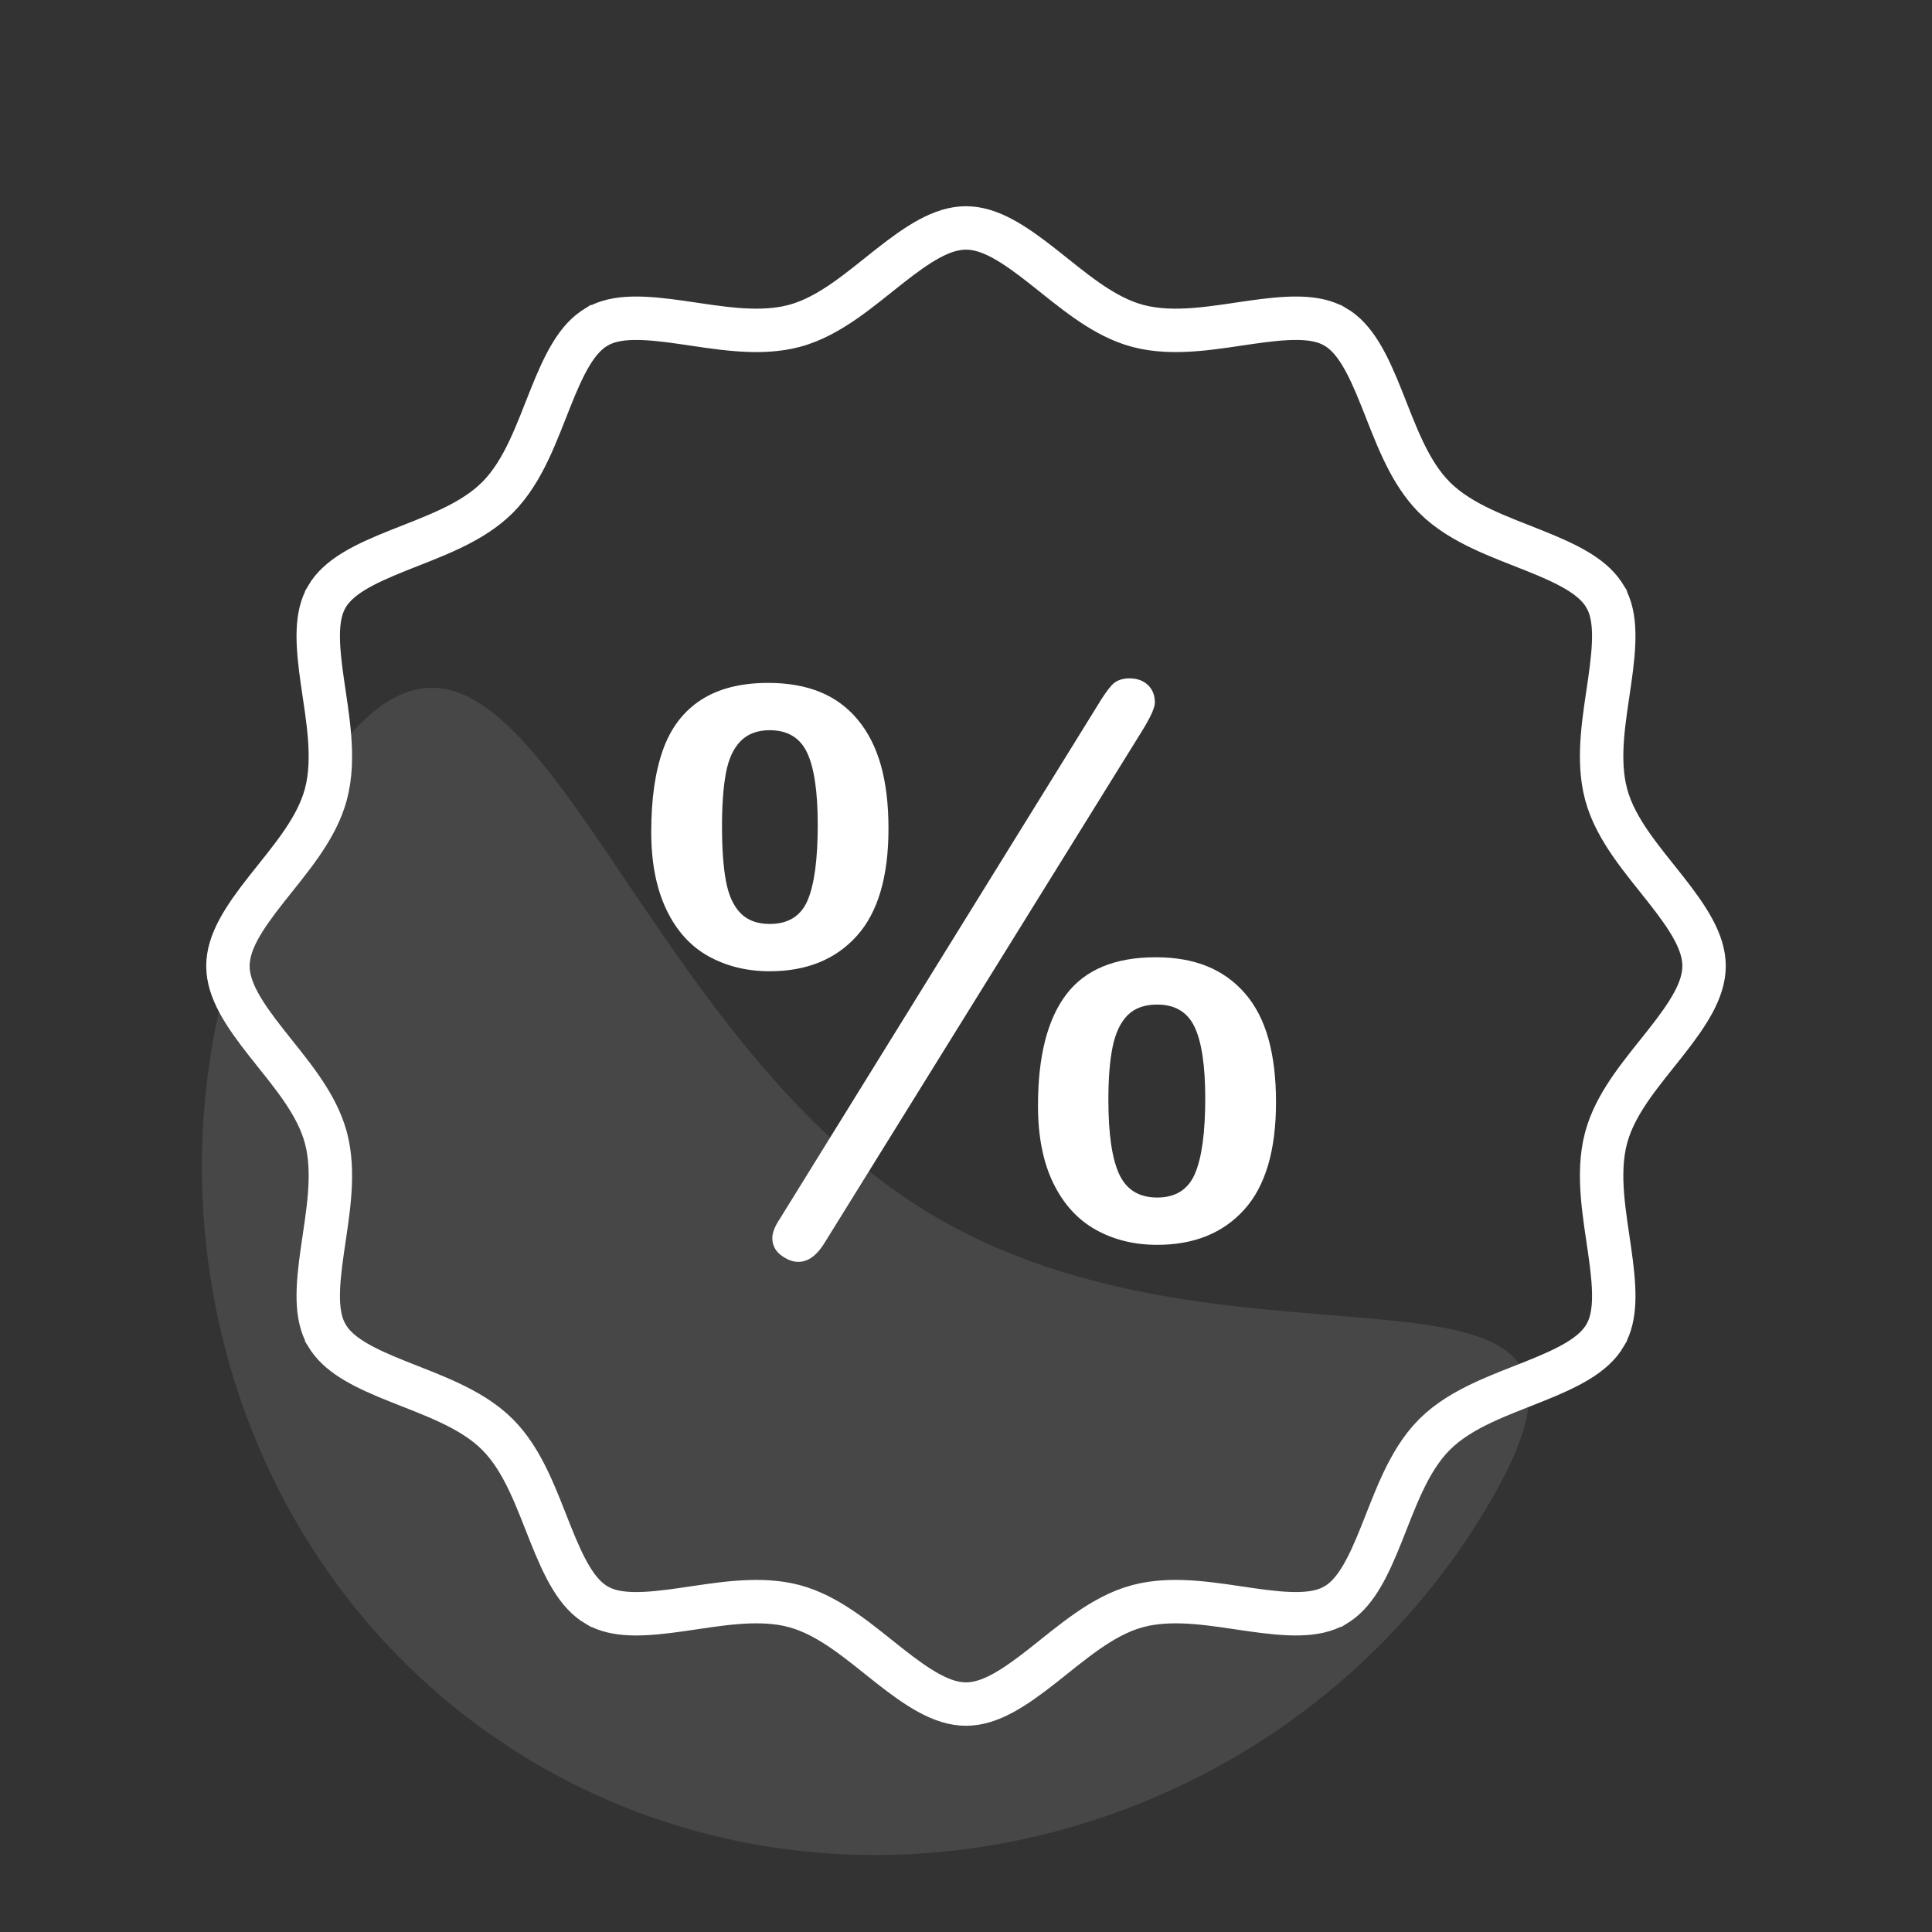 <svg width="89" height="89" viewBox="0 0 89 89" fill="none" xmlns="http://www.w3.org/2000/svg">
<rect x="0" y="0" width="89" height="89" fill="#333333" stroke="none"/>
<path opacity="0.1" d="M68.04 70.18C58.687 85.016 38.682 90.086 23.846 80.732C9.01 71.378 4.959 51.143 14.313 36.306C23.667 21.47 27.562 46.279 42.398 55.633C57.235 64.987 77.394 55.344 68.04 70.18Z" fill="white"/>
<path d="M44.5 10.5C45.594 10.5 46.688 11.21 48.049 12.282C48.682 12.781 49.382 13.363 50.075 13.846C50.688 14.272 51.361 14.67 52.089 14.915L52.404 15.011C53.272 15.243 54.185 15.249 55.049 15.182C55.906 15.115 56.805 14.965 57.607 14.85C59.227 14.617 60.444 14.54 61.33 14.96L61.502 15.051H61.503C62.42 15.582 63.001 16.73 63.645 18.348C63.945 19.1 64.264 19.954 64.629 20.726C64.951 21.407 65.34 22.092 65.855 22.675L66.082 22.918C66.712 23.547 67.496 24.003 68.274 24.371C69.046 24.736 69.9 25.055 70.652 25.355C72.169 25.959 73.273 26.507 73.843 27.329L73.949 27.497V27.498C74.469 28.396 74.398 29.665 74.15 31.393C74.035 32.195 73.885 33.094 73.818 33.951C73.759 34.707 73.757 35.501 73.912 36.269L73.989 36.596C74.216 37.446 74.667 38.225 75.154 38.925C75.637 39.618 76.219 40.318 76.718 40.951C77.79 42.312 78.5 43.406 78.5 44.5C78.5 45.594 77.79 46.688 76.718 48.049C76.219 48.682 75.637 49.382 75.154 50.075C74.728 50.688 74.33 51.361 74.085 52.089L73.989 52.404C73.757 53.272 73.751 54.185 73.818 55.049C73.885 55.906 74.035 56.805 74.15 57.607C74.383 59.227 74.46 60.444 74.04 61.33L73.949 61.502V61.503C73.418 62.42 72.27 63.001 70.652 63.645C69.9 63.945 69.046 64.264 68.274 64.629C67.496 64.997 66.712 65.453 66.082 66.082C65.453 66.712 64.997 67.496 64.629 68.274C64.264 69.046 63.945 69.9 63.645 70.652C63.041 72.169 62.493 73.273 61.671 73.843L61.503 73.949H61.502C60.604 74.469 59.335 74.398 57.607 74.15C56.805 74.035 55.906 73.885 55.049 73.818C54.293 73.759 53.499 73.757 52.731 73.912L52.404 73.989C51.554 74.216 50.775 74.667 50.075 75.154C49.382 75.637 48.682 76.219 48.049 76.718C46.688 77.79 45.594 78.5 44.5 78.5C43.406 78.5 42.312 77.79 40.951 76.718C40.318 76.219 39.618 75.637 38.925 75.154C38.312 74.728 37.639 74.33 36.911 74.085L36.596 73.989L36.269 73.912C35.501 73.757 34.707 73.759 33.951 73.818C33.094 73.885 32.195 74.035 31.393 74.15C29.773 74.383 28.556 74.46 27.67 74.04L27.498 73.949H27.497C26.58 73.418 26 72.27 25.355 70.652C25.055 69.9 24.736 69.046 24.371 68.274C24.049 67.593 23.66 66.908 23.145 66.325L22.918 66.082C22.288 65.453 21.504 64.997 20.726 64.629C19.954 64.264 19.1 63.945 18.348 63.645C16.831 63.041 15.727 62.493 15.157 61.671L15.051 61.503V61.502C14.531 60.604 14.601 59.335 14.85 57.607C14.965 56.805 15.115 55.906 15.182 55.049C15.241 54.293 15.243 53.499 15.088 52.731L15.011 52.404L14.915 52.089C14.67 51.361 14.272 50.688 13.846 50.075C13.363 49.382 12.781 48.682 12.282 48.049C11.21 46.688 10.5 45.594 10.5 44.5C10.5 43.406 11.21 42.312 12.282 40.951C12.781 40.318 13.363 39.618 13.846 38.925C14.272 38.312 14.67 37.639 14.915 36.911L15.011 36.596C15.243 35.728 15.249 34.815 15.182 33.951C15.115 33.094 14.965 32.195 14.85 31.393C14.617 29.773 14.54 28.556 14.96 27.67L15.051 27.498V27.497C15.582 26.58 16.73 26 18.348 25.355C19.1 25.055 19.954 24.736 20.726 24.371C21.407 24.049 22.092 23.66 22.675 23.145L22.918 22.918C23.547 22.288 24.003 21.504 24.371 20.726C24.736 19.954 25.055 19.1 25.355 18.348C25.959 16.831 26.507 15.727 27.329 15.157L27.497 15.051H27.498C28.396 14.531 29.665 14.601 31.393 14.85C32.195 14.965 33.094 15.115 33.951 15.182C34.707 15.241 35.501 15.243 36.269 15.088L36.596 15.011C37.446 14.784 38.225 14.333 38.925 13.846C39.618 13.363 40.318 12.781 40.951 12.282C42.312 11.21 43.406 10.5 44.5 10.5Z" stroke="white" stroke-width="2"/>
<path d="M58.432 47.854C58.2 47.023 57.842 46.329 57.36 45.771C56.878 45.213 56.297 44.795 55.617 44.516C54.937 44.237 54.144 44.098 53.237 44.098C51.355 44.098 49.981 44.67 49.115 45.815C48.249 46.959 47.816 48.665 47.816 50.931C47.816 52.349 48.052 53.54 48.522 54.504C48.993 55.469 49.644 56.184 50.475 56.648C51.305 57.113 52.25 57.345 53.307 57.345C55.004 57.345 56.34 56.805 57.316 55.724C58.293 54.644 58.781 52.994 58.781 50.774C58.781 49.658 58.664 48.685 58.432 47.854ZM55.05 54.06C54.737 54.798 54.155 55.166 53.307 55.166C52.471 55.166 51.887 54.806 51.555 54.086C51.224 53.365 51.059 52.227 51.059 50.669C51.059 49.658 51.125 48.836 51.259 48.203C51.392 47.569 51.622 47.09 51.947 46.765C52.273 46.439 52.726 46.277 53.307 46.277C54.132 46.277 54.707 46.623 55.033 47.314C55.358 48.005 55.521 49.1 55.521 50.599C55.521 52.168 55.364 53.322 55.05 54.06Z" fill="white"/>
<path d="M53.201 32.366C53.201 32.029 53.094 31.759 52.879 31.555C52.663 31.352 52.382 31.25 52.033 31.25C51.673 31.25 51.397 31.358 51.205 31.573C51.014 31.788 50.79 32.11 50.534 32.54L35.927 56.142C35.694 56.49 35.578 56.787 35.578 57.031C35.578 57.356 35.712 57.621 35.979 57.824C36.246 58.027 36.513 58.129 36.781 58.129C37.245 58.129 37.664 57.809 38.036 57.17L52.556 33.76C52.986 33.075 53.201 32.61 53.201 32.366Z" fill="white"/>
<path d="M39.465 43.12C40.441 42.04 40.929 40.39 40.929 38.17C40.929 37.054 40.813 36.084 40.581 35.259C40.348 34.434 39.994 33.734 39.517 33.158C39.041 32.583 38.46 32.156 37.774 31.877C37.089 31.598 36.293 31.459 35.386 31.459C34.131 31.459 33.1 31.72 32.292 32.243C31.484 32.766 30.901 33.533 30.54 34.544C30.18 35.555 30 36.816 30 38.327C30 39.733 30.232 40.924 30.697 41.9C31.162 42.877 31.81 43.594 32.641 44.053C33.471 44.512 34.41 44.742 35.456 44.742C37.153 44.742 38.489 44.201 39.465 43.12ZM37.208 41.465C36.9 42.197 36.316 42.563 35.456 42.563C34.886 42.563 34.439 42.397 34.114 42.066C33.788 41.735 33.565 41.244 33.443 40.593C33.321 39.942 33.26 39.1 33.26 38.066C33.26 37.066 33.321 36.244 33.443 35.599C33.565 34.954 33.791 34.466 34.123 34.135C34.454 33.803 34.898 33.638 35.456 33.638C36.281 33.638 36.856 33.984 37.182 34.675C37.507 35.367 37.67 36.474 37.67 37.996C37.67 39.576 37.516 40.732 37.208 41.465Z" fill="white"/>
</svg>
